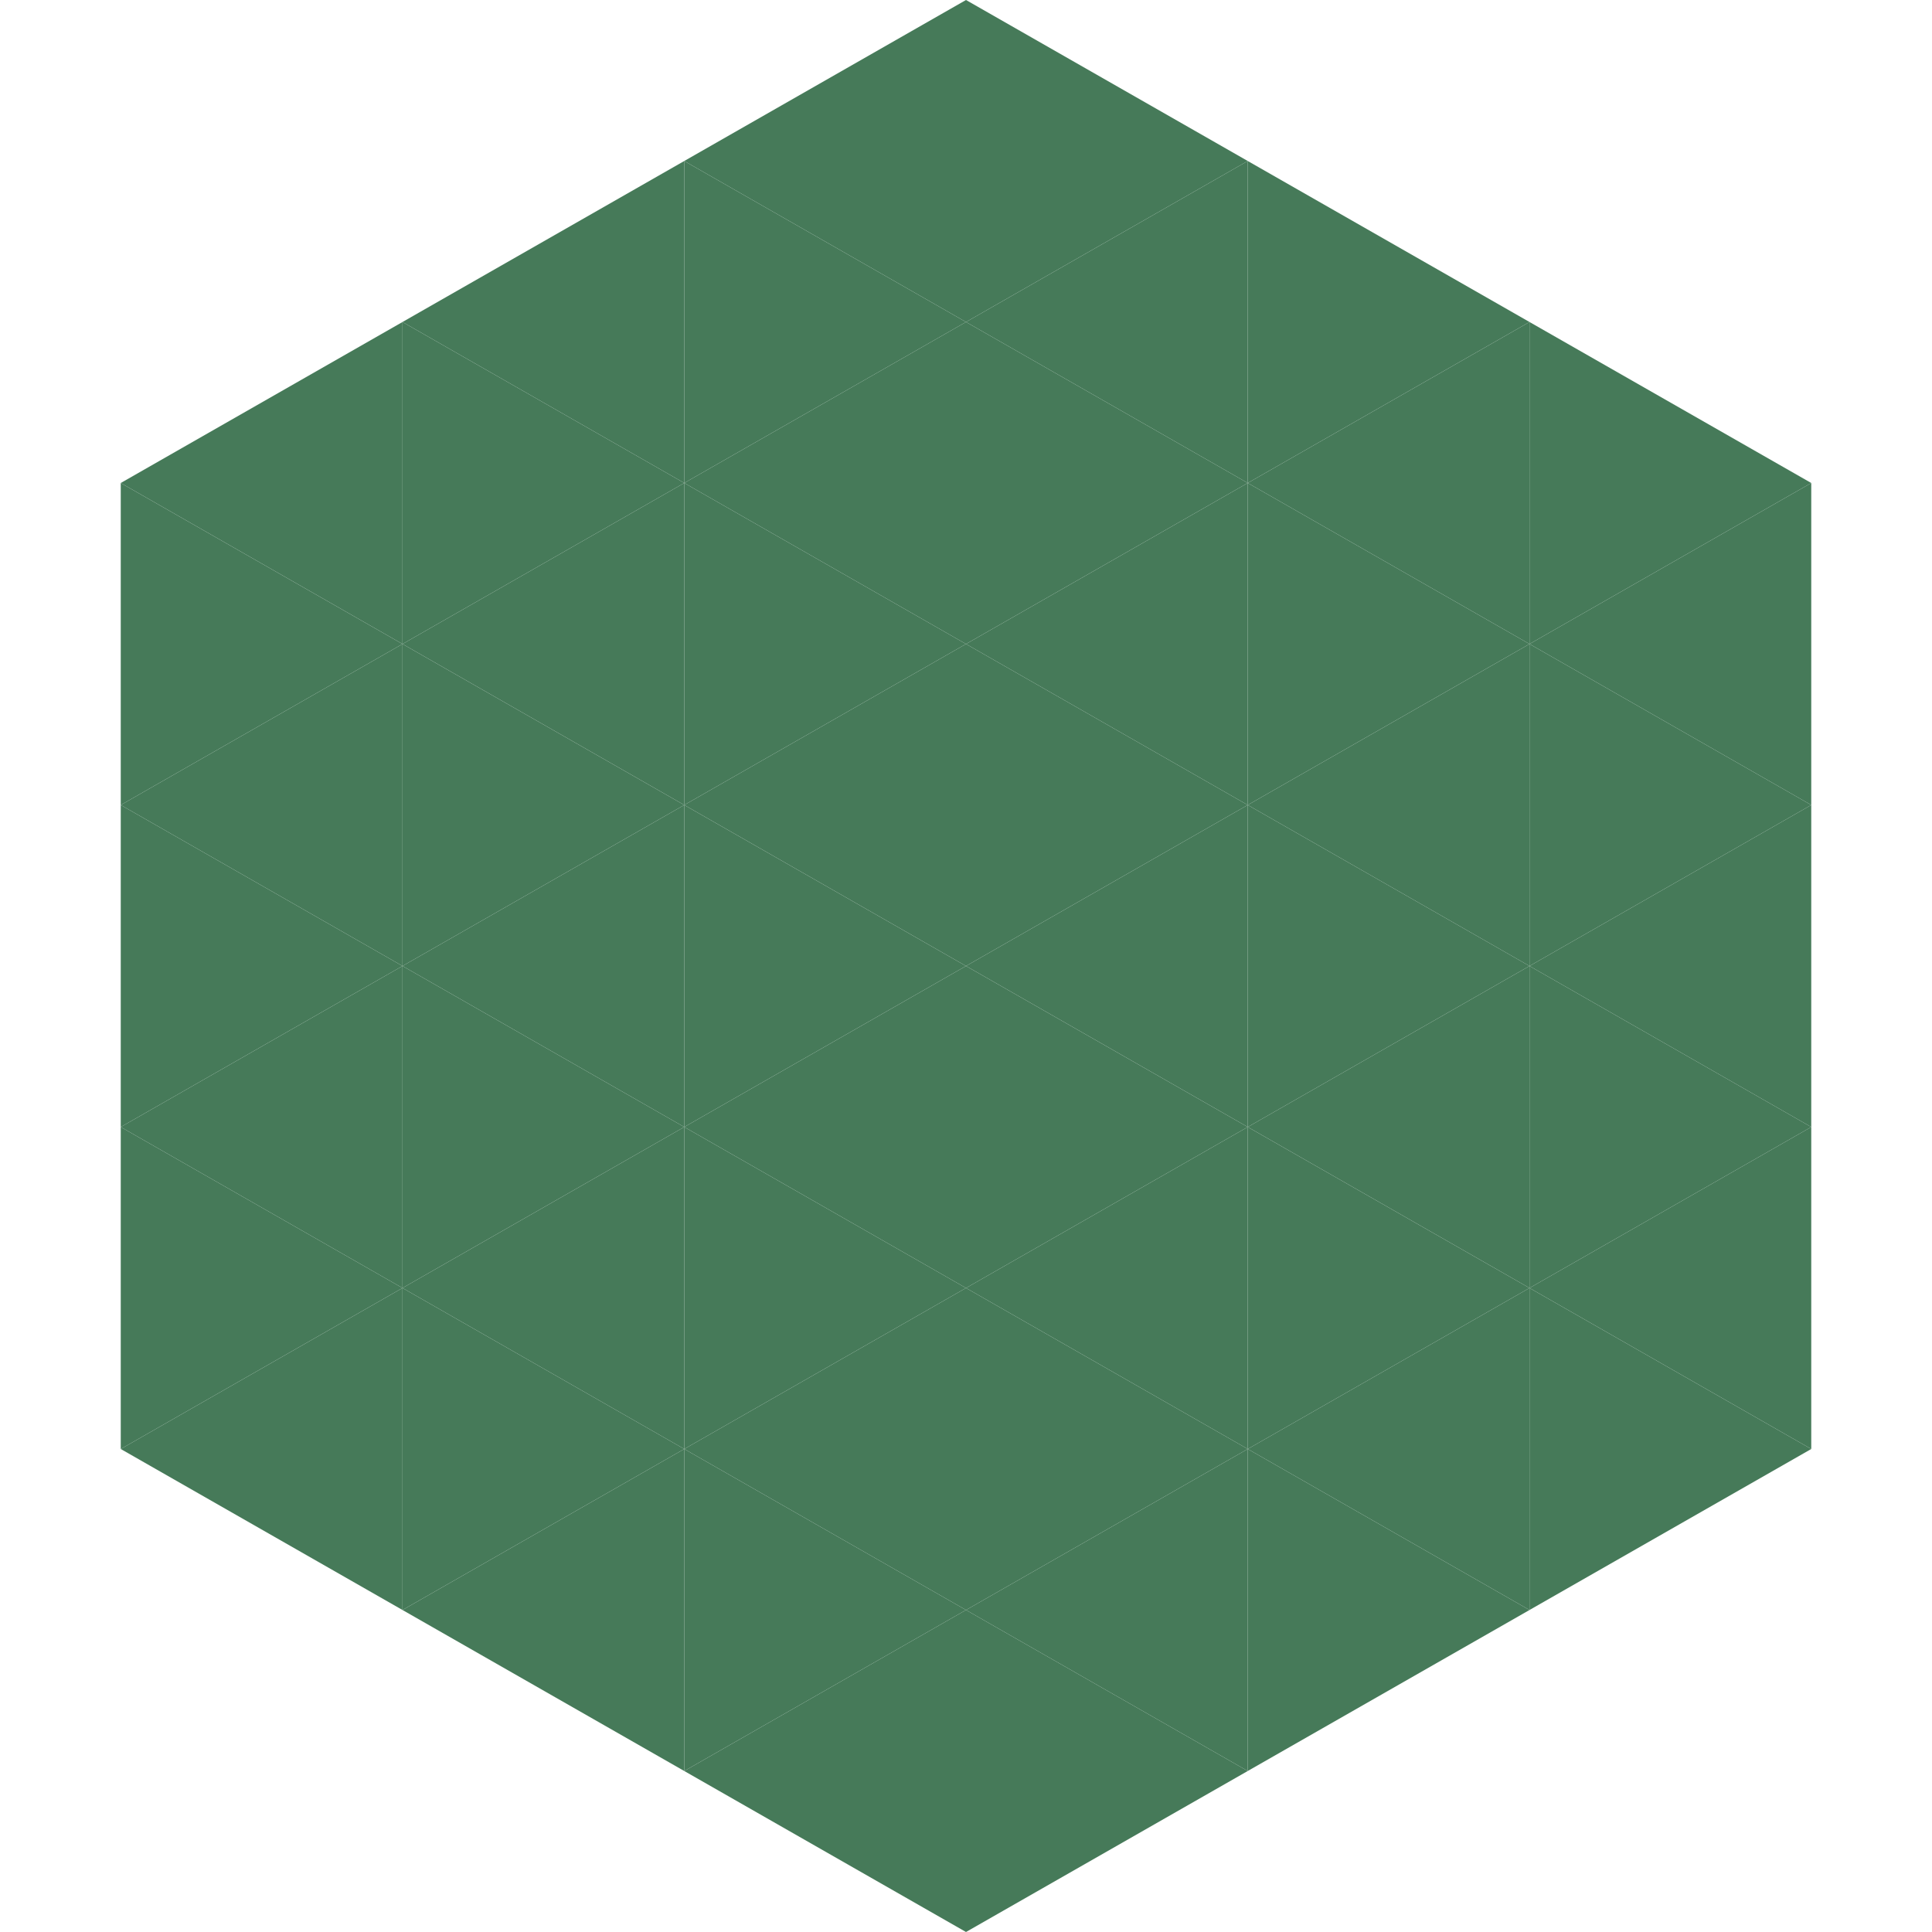 <?xml version="1.0"?>
<!-- Generated by SVGo -->
<svg width="240" height="240"
     xmlns="http://www.w3.org/2000/svg"
     xmlns:xlink="http://www.w3.org/1999/xlink">
<polygon points="50,40 15,60 50,80" style="fill:rgb(70,122,89)" />
<polygon points="190,40 225,60 190,80" style="fill:rgb(70,122,89)" />
<polygon points="15,60 50,80 15,100" style="fill:rgb(70,122,89)" />
<polygon points="225,60 190,80 225,100" style="fill:rgb(70,122,89)" />
<polygon points="50,80 15,100 50,120" style="fill:rgb(70,122,89)" />
<polygon points="190,80 225,100 190,120" style="fill:rgb(70,122,89)" />
<polygon points="15,100 50,120 15,140" style="fill:rgb(70,122,89)" />
<polygon points="225,100 190,120 225,140" style="fill:rgb(70,122,89)" />
<polygon points="50,120 15,140 50,160" style="fill:rgb(70,122,89)" />
<polygon points="190,120 225,140 190,160" style="fill:rgb(70,122,89)" />
<polygon points="15,140 50,160 15,180" style="fill:rgb(70,122,89)" />
<polygon points="225,140 190,160 225,180" style="fill:rgb(70,122,89)" />
<polygon points="50,160 15,180 50,200" style="fill:rgb(70,122,89)" />
<polygon points="190,160 225,180 190,200" style="fill:rgb(70,122,89)" />
<polygon points="15,180 50,200 15,220" style="fill:rgb(255,255,255); fill-opacity:0" />
<polygon points="225,180 190,200 225,220" style="fill:rgb(255,255,255); fill-opacity:0" />
<polygon points="50,0 85,20 50,40" style="fill:rgb(255,255,255); fill-opacity:0" />
<polygon points="190,0 155,20 190,40" style="fill:rgb(255,255,255); fill-opacity:0" />
<polygon points="85,20 50,40 85,60" style="fill:rgb(70,122,89)" />
<polygon points="155,20 190,40 155,60" style="fill:rgb(70,122,89)" />
<polygon points="50,40 85,60 50,80" style="fill:rgb(70,122,89)" />
<polygon points="190,40 155,60 190,80" style="fill:rgb(70,122,89)" />
<polygon points="85,60 50,80 85,100" style="fill:rgb(70,122,89)" />
<polygon points="155,60 190,80 155,100" style="fill:rgb(70,122,89)" />
<polygon points="50,80 85,100 50,120" style="fill:rgb(70,122,89)" />
<polygon points="190,80 155,100 190,120" style="fill:rgb(70,122,89)" />
<polygon points="85,100 50,120 85,140" style="fill:rgb(70,122,89)" />
<polygon points="155,100 190,120 155,140" style="fill:rgb(70,122,89)" />
<polygon points="50,120 85,140 50,160" style="fill:rgb(70,122,89)" />
<polygon points="190,120 155,140 190,160" style="fill:rgb(70,122,89)" />
<polygon points="85,140 50,160 85,180" style="fill:rgb(70,122,89)" />
<polygon points="155,140 190,160 155,180" style="fill:rgb(70,122,89)" />
<polygon points="50,160 85,180 50,200" style="fill:rgb(70,122,89)" />
<polygon points="190,160 155,180 190,200" style="fill:rgb(70,122,89)" />
<polygon points="85,180 50,200 85,220" style="fill:rgb(70,122,89)" />
<polygon points="155,180 190,200 155,220" style="fill:rgb(70,122,89)" />
<polygon points="120,0 85,20 120,40" style="fill:rgb(70,122,89)" />
<polygon points="120,0 155,20 120,40" style="fill:rgb(70,122,89)" />
<polygon points="85,20 120,40 85,60" style="fill:rgb(70,122,89)" />
<polygon points="155,20 120,40 155,60" style="fill:rgb(70,122,89)" />
<polygon points="120,40 85,60 120,80" style="fill:rgb(70,122,89)" />
<polygon points="120,40 155,60 120,80" style="fill:rgb(70,122,89)" />
<polygon points="85,60 120,80 85,100" style="fill:rgb(70,122,89)" />
<polygon points="155,60 120,80 155,100" style="fill:rgb(70,122,89)" />
<polygon points="120,80 85,100 120,120" style="fill:rgb(70,122,89)" />
<polygon points="120,80 155,100 120,120" style="fill:rgb(70,122,89)" />
<polygon points="85,100 120,120 85,140" style="fill:rgb(70,122,89)" />
<polygon points="155,100 120,120 155,140" style="fill:rgb(70,122,89)" />
<polygon points="120,120 85,140 120,160" style="fill:rgb(70,122,89)" />
<polygon points="120,120 155,140 120,160" style="fill:rgb(70,122,89)" />
<polygon points="85,140 120,160 85,180" style="fill:rgb(70,122,89)" />
<polygon points="155,140 120,160 155,180" style="fill:rgb(70,122,89)" />
<polygon points="120,160 85,180 120,200" style="fill:rgb(70,122,89)" />
<polygon points="120,160 155,180 120,200" style="fill:rgb(70,122,89)" />
<polygon points="85,180 120,200 85,220" style="fill:rgb(70,122,89)" />
<polygon points="155,180 120,200 155,220" style="fill:rgb(70,122,89)" />
<polygon points="120,200 85,220 120,240" style="fill:rgb(70,122,89)" />
<polygon points="120,200 155,220 120,240" style="fill:rgb(70,122,89)" />
<polygon points="85,220 120,240 85,260" style="fill:rgb(255,255,255); fill-opacity:0" />
<polygon points="155,220 120,240 155,260" style="fill:rgb(255,255,255); fill-opacity:0" />
</svg>
